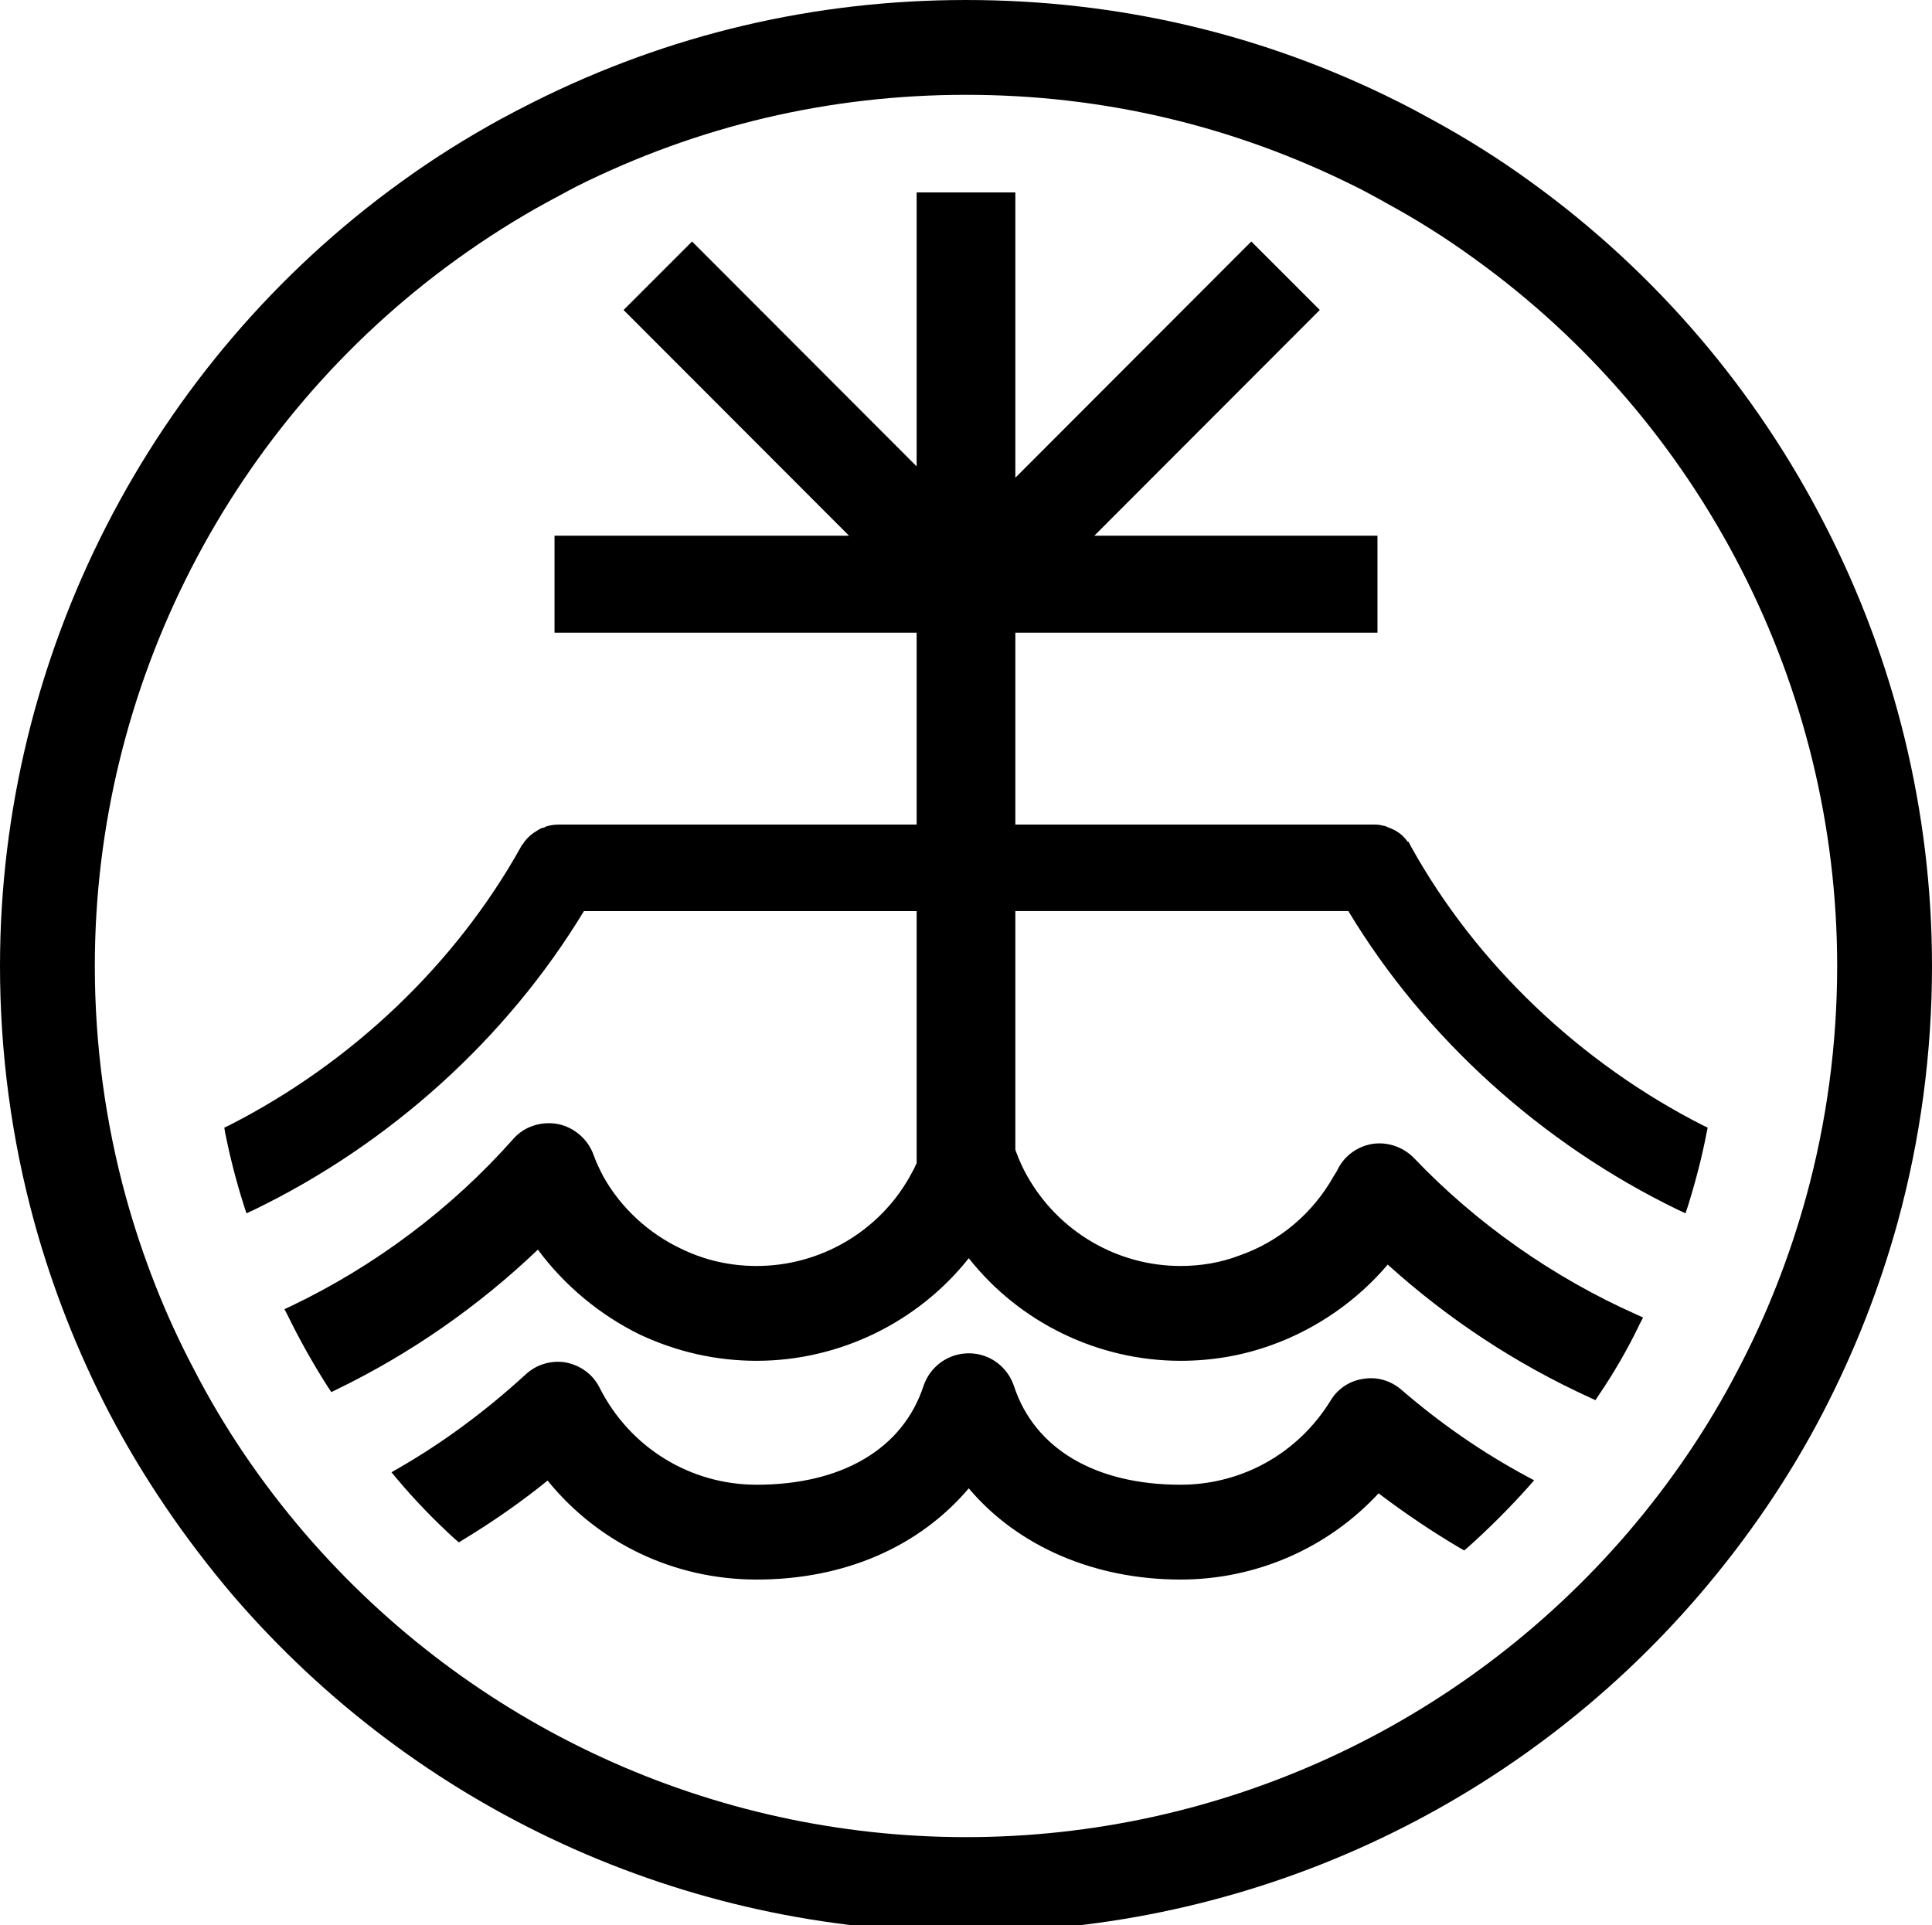 <?xml version="1.0" encoding="UTF-8"?> <svg xmlns="http://www.w3.org/2000/svg" id="Layer_1" version="1.1" viewBox="0 0 69.68 69.43"><defs><style> .st0 { fill: none; } </style></defs><path d="M65.84,18.97c-2.48-4.86-6.1-9.14-10.63-12.41-1.14-.83-2.34-1.58-3.57-2.25-.4-.22-.79-.43-1.21-.64-4.86-2.44-10.11-3.67-15.59-3.67s-10.73,1.24-15.6,3.68c-.4.2-.8.41-1.19.62-1.24.68-2.45,1.44-3.58,2.26C5.41,13.1,0,23.68,0,34.84c0,3.15.42,6.26,1.24,9.25.65,2.36,1.56,4.68,2.71,6.89,1.2,2.29,2.7,4.5,4.45,6.56,6.64,7.72,16.27,12.14,26.44,12.14s19.81-4.43,26.44-12.15c1.75-2.04,3.25-4.24,4.45-6.55,1.15-2.21,2.06-4.53,2.71-6.89.82-2.99,1.24-6.1,1.24-9.25,0-5.58-1.35-11.02-3.84-15.87ZM65.14,43.17c-.6,2.17-1.42,4.26-2.45,6.22-1.08,2.09-2.43,4.08-4.01,5.92-5.99,6.96-14.68,10.95-23.84,10.95s-17.85-3.99-23.84-10.95c-1.58-1.84-2.93-3.83-4.01-5.93-1.03-1.95-1.85-4.04-2.45-6.21-.74-2.69-1.12-5.5-1.12-8.33,0-10.07,4.88-19.6,13.07-25.5,1.03-.74,2.11-1.43,3.21-2.03.26-.14.52-.28.78-.42l.3-.16c4.41-2.2,9.14-3.31,14.06-3.31s9.64,1.11,14.03,3.3l.24.12c.29.16.59.31.88.48,1.09.59,2.17,1.27,3.2,2.02,8.19,5.9,13.07,15.43,13.07,25.5,0,2.83-.38,5.64-1.12,8.33Z"></path><path d="M55.33,53.39l-.21.24c-.68.76-1.41,1.49-2.17,2.17l-.14.12-.16-.09c-1-.59-1.98-1.25-2.93-1.97-1.83,1.98-4.42,3.11-7.14,3.11-3.11,0-5.88-1.2-7.64-3.29-1.8,2.12-4.5,3.29-7.65,3.29-2.96,0-5.7-1.3-7.54-3.57-.95.77-1.97,1.48-3.04,2.13l-.16.1-.14-.12c-.76-.69-1.47-1.43-2.1-2.18l-.19-.23.26-.15c1.6-.92,3.14-2.06,4.57-3.37.39-.37.94-.53,1.46-.44.55.11.99.45,1.22.92,1.09,2.15,3.26,3.49,5.66,3.49,3.08,0,5.28-1.3,6.02-3.57.24-.7.89-1.17,1.63-1.17s1.39.47,1.63,1.18c.74,2.26,2.93,3.56,6.01,3.56,2.21,0,4.23-1.13,5.4-3.02.26-.44.69-.73,1.2-.8.48-.08.98.06,1.37.4,1.4,1.21,2.92,2.26,4.5,3.11l.28.15Z"></path><path d="M61.59,40.67l-.04.19c-.16.84-.39,1.73-.67,2.63l-.09.27-.26-.12c-4.92-2.38-9.15-6.21-11.9-10.78h-12.01v8.61c.12.34.27.67.43.95,1.13,2,3.24,3.24,5.53,3.24.73,0,1.44-.12,2.1-.37,1.45-.5,2.66-1.52,3.41-2.85l.13-.21c.23-.51.7-.87,1.26-.97.55-.09,1.12.1,1.52.51,2.24,2.35,5.01,4.3,8.02,5.64l.24.11-.12.23c-.43.9-.93,1.76-1.48,2.57l-.12.18-.19-.09c-2.66-1.21-5.12-2.83-7.3-4.8-1.1,1.3-2.58,2.33-4.21,2.91-1.03.37-2.12.56-3.26.56-2.98,0-5.81-1.38-7.64-3.7-1.84,2.32-4.68,3.7-7.65,3.7-1.46,0-2.87-.32-4.2-.94-1.44-.7-2.74-1.78-3.69-3.07-2.15,2.05-4.59,3.75-7.25,5.04l-.2.1-.12-.18c-.53-.83-1.02-1.7-1.45-2.58l-.12-.23.23-.11c3.02-1.44,5.8-3.52,8.02-6.03.39-.45,1.01-.65,1.61-.54.59.12,1.09.55,1.29,1.12.09.25.21.51.36.79.63,1.12,1.63,2.04,2.8,2.59.84.41,1.76.62,2.72.62,2.28,0,4.4-1.23,5.52-3.22.02-.03.04-.08.07-.13.07-.12.12-.22.16-.32l.02-.04v-9.09h-12c-2.77,4.58-6.99,8.4-11.91,10.78l-.26.12-.09-.27c-.29-.91-.51-1.79-.68-2.63l-.03-.19.17-.08c4.44-2.26,8.18-5.83,10.53-10.05.01-.02.03-.06.07-.1.09-.15.22-.28.37-.39l.17-.11c.08-.05.14-.08.21-.09.01,0,.03,0,.05-.03.05-.02.12-.03.18-.05.11-.02.2-.03.31-.03h12.91v-6.92h-13.06v-3.5h10.62l-8.13-8.14,2.47-2.47,8.1,8.11V6.94h3.56v10.29l8.51-8.52,2.47,2.47-8.13,8.14h10.21v3.5h-13.06v6.92h12.92c.1,0,.21,0,.34.04.06,0,.15.04.23.08.01,0,.06.02.12.05.01,0,.08.03.15.08.14.08.28.21.39.37h.03l.1.19c2.34,4.21,6.08,7.78,10.52,10.04l.17.08Z"></path><path class="st0" d="M49.6,172.82s2.58,6.38,10.34,9.31"></path><path class="st0" d="M19.62,172.82s-2.58,6.38-10.34,9.31"></path></svg> 